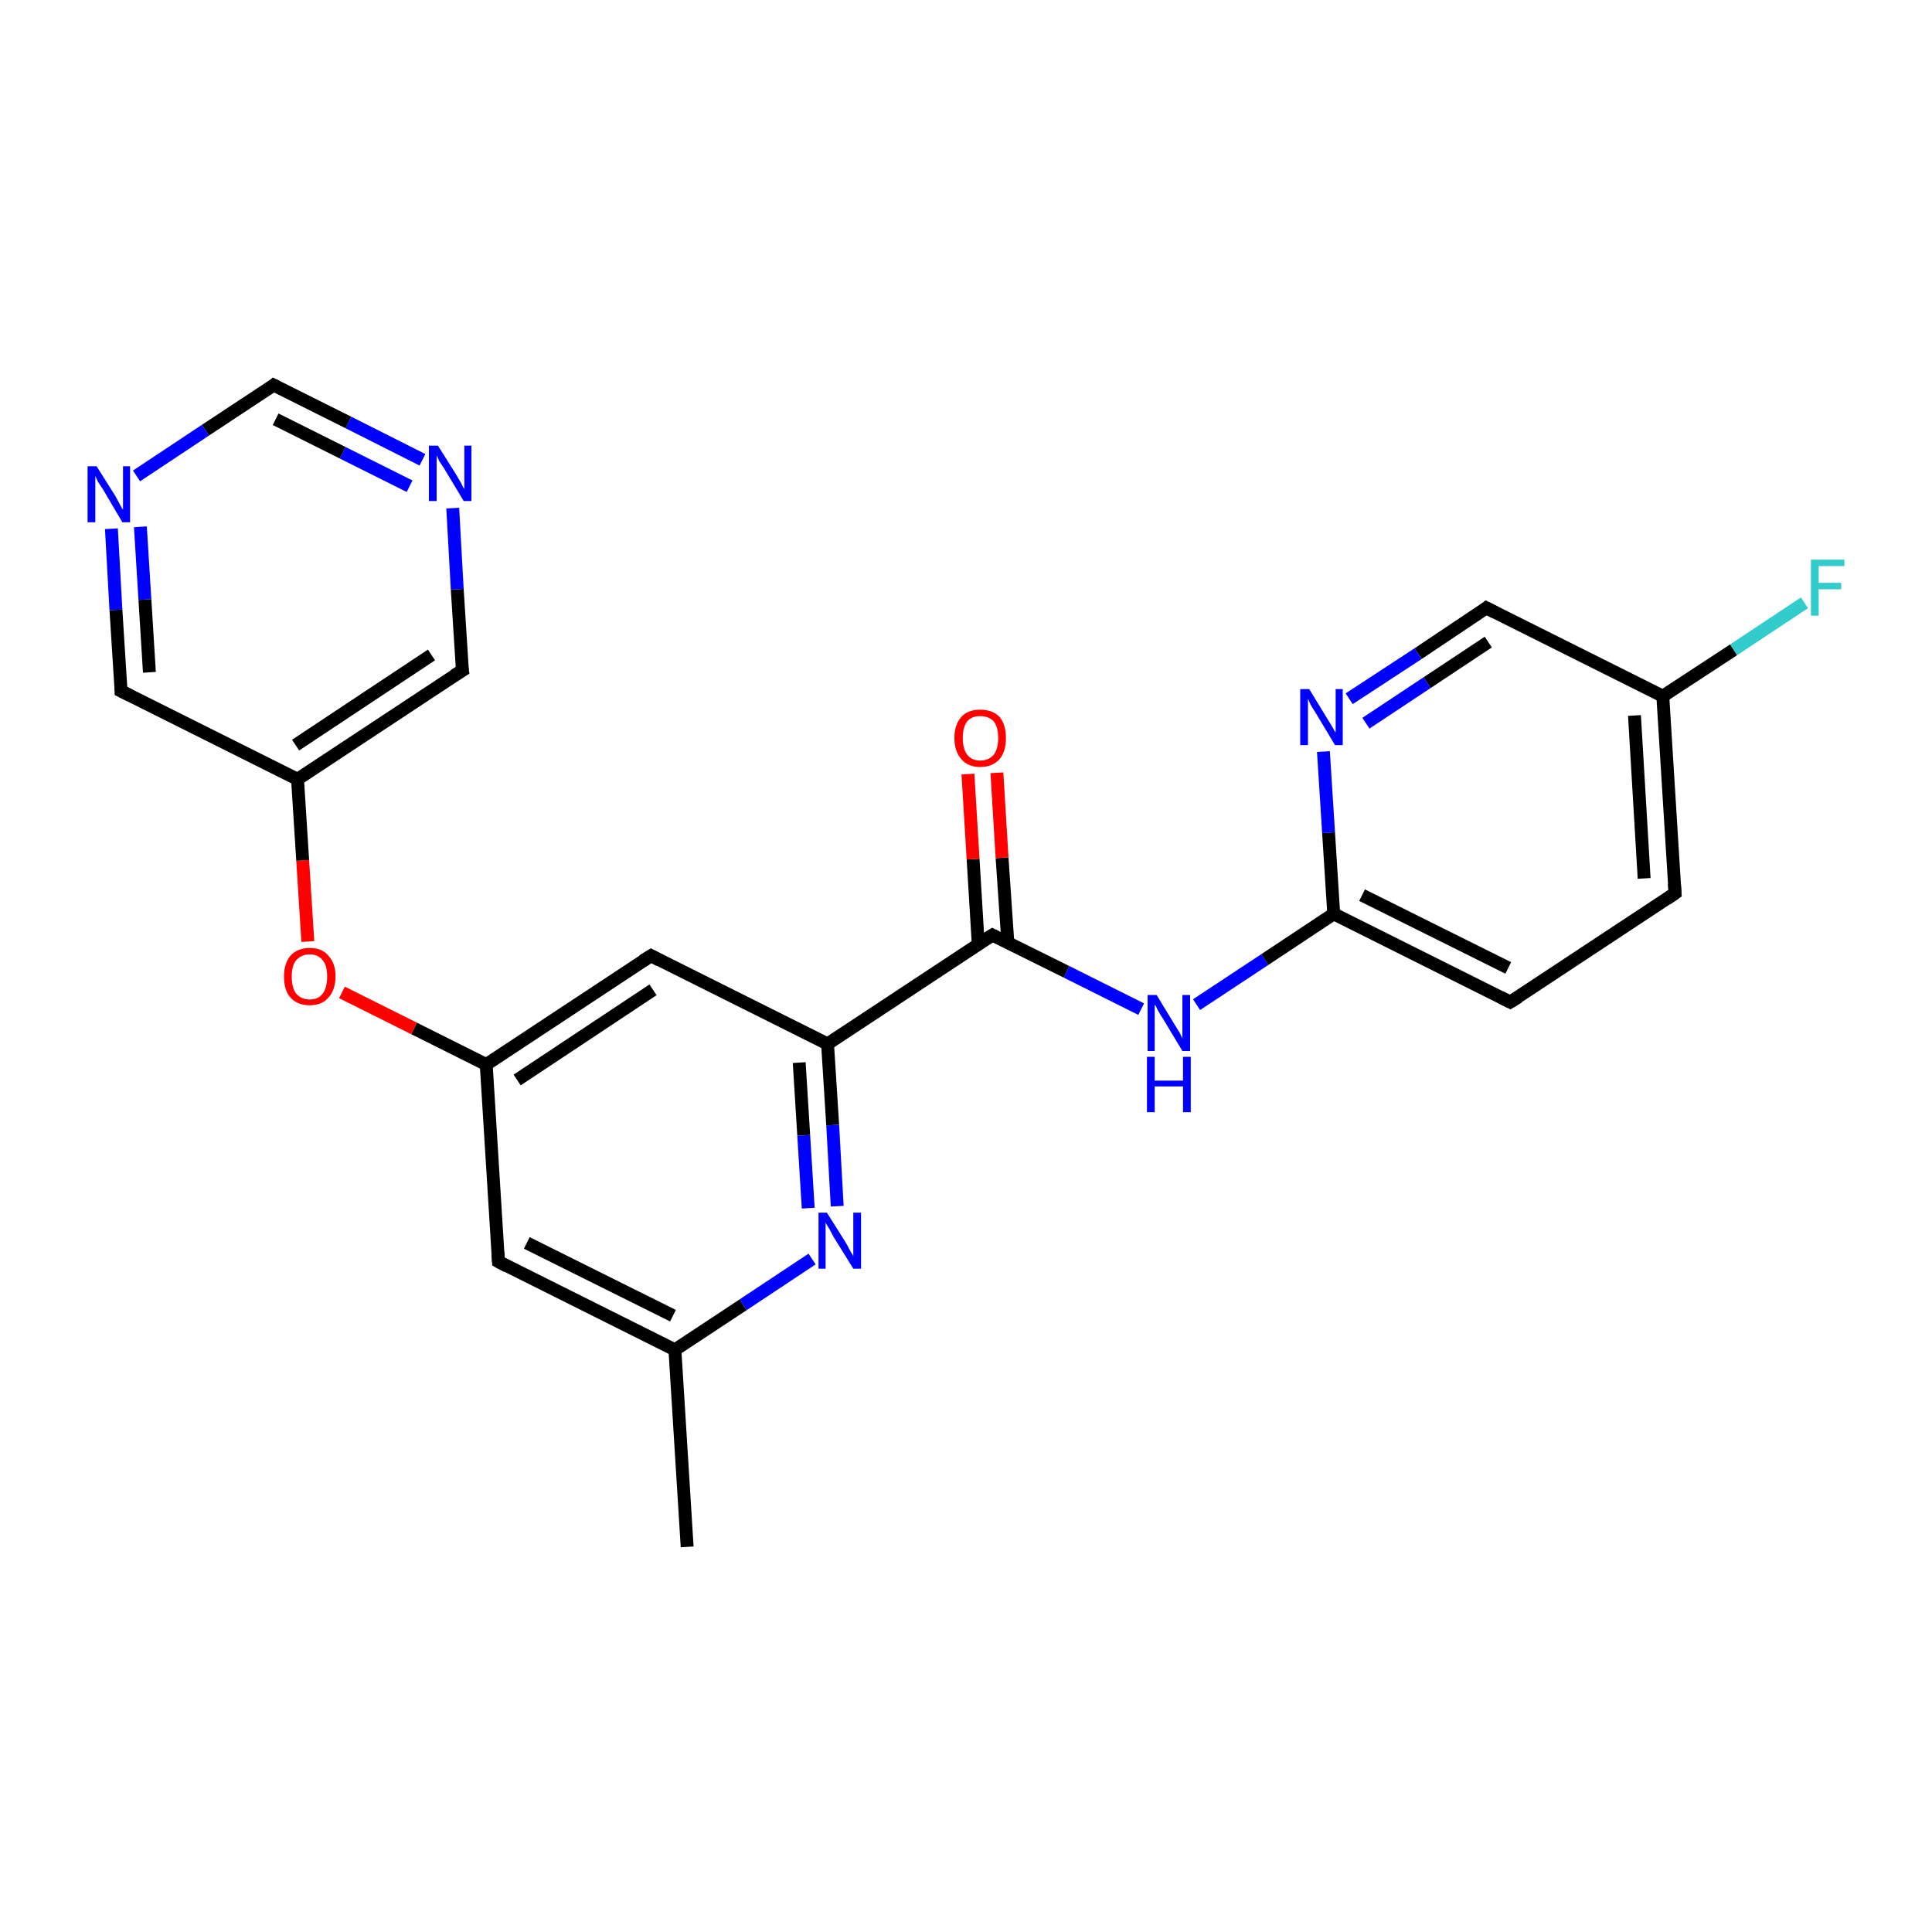 <?xml version='1.0' encoding='iso-8859-1'?>
<svg version='1.1' baseProfile='full'
              xmlns='http://www.w3.org/2000/svg'
                      xmlns:rdkit='http://www.rdkit.org/xml'
                      xmlns:xlink='http://www.w3.org/1999/xlink'
                  xml:space='preserve'
width='300px' height='300px' viewBox='0 0 300 300'>
<!-- END OF HEADER -->
<rect style='opacity:1.0;fill:#FFFFFF;stroke:none' width='300.0' height='300.0' x='0.0' y='0.0'> </rect>
<path class='bond-0 atom-0 atom-1' d='M 106.7,240.2 L 104.8,209.6' style='fill:none;fill-rule:evenodd;stroke:#000000;stroke-width:2.0px;stroke-linecap:butt;stroke-linejoin:miter;stroke-opacity:1' />
<path class='bond-1 atom-1 atom-2' d='M 104.8,209.6 L 77.4,195.9' style='fill:none;fill-rule:evenodd;stroke:#000000;stroke-width:2.0px;stroke-linecap:butt;stroke-linejoin:miter;stroke-opacity:1' />
<path class='bond-1 atom-1 atom-2' d='M 104.5,204.3 L 81.8,193.0' style='fill:none;fill-rule:evenodd;stroke:#000000;stroke-width:2.0px;stroke-linecap:butt;stroke-linejoin:miter;stroke-opacity:1' />
<path class='bond-2 atom-2 atom-3' d='M 77.4,195.9 L 75.5,165.3' style='fill:none;fill-rule:evenodd;stroke:#000000;stroke-width:2.0px;stroke-linecap:butt;stroke-linejoin:miter;stroke-opacity:1' />
<path class='bond-3 atom-3 atom-4' d='M 75.5,165.3 L 64.3,159.7' style='fill:none;fill-rule:evenodd;stroke:#000000;stroke-width:2.0px;stroke-linecap:butt;stroke-linejoin:miter;stroke-opacity:1' />
<path class='bond-3 atom-3 atom-4' d='M 64.3,159.7 L 53.1,154.1' style='fill:none;fill-rule:evenodd;stroke:#FF0000;stroke-width:2.0px;stroke-linecap:butt;stroke-linejoin:miter;stroke-opacity:1' />
<path class='bond-4 atom-4 atom-5' d='M 47.8,146.2 L 47.0,133.6' style='fill:none;fill-rule:evenodd;stroke:#FF0000;stroke-width:2.0px;stroke-linecap:butt;stroke-linejoin:miter;stroke-opacity:1' />
<path class='bond-4 atom-4 atom-5' d='M 47.0,133.6 L 46.2,121.0' style='fill:none;fill-rule:evenodd;stroke:#000000;stroke-width:2.0px;stroke-linecap:butt;stroke-linejoin:miter;stroke-opacity:1' />
<path class='bond-5 atom-5 atom-6' d='M 46.2,121.0 L 71.8,104.1' style='fill:none;fill-rule:evenodd;stroke:#000000;stroke-width:2.0px;stroke-linecap:butt;stroke-linejoin:miter;stroke-opacity:1' />
<path class='bond-5 atom-5 atom-6' d='M 45.9,115.7 L 67.0,101.7' style='fill:none;fill-rule:evenodd;stroke:#000000;stroke-width:2.0px;stroke-linecap:butt;stroke-linejoin:miter;stroke-opacity:1' />
<path class='bond-6 atom-6 atom-7' d='M 71.8,104.1 L 71.0,91.5' style='fill:none;fill-rule:evenodd;stroke:#000000;stroke-width:2.0px;stroke-linecap:butt;stroke-linejoin:miter;stroke-opacity:1' />
<path class='bond-6 atom-6 atom-7' d='M 71.0,91.5 L 70.3,78.9' style='fill:none;fill-rule:evenodd;stroke:#0000FF;stroke-width:2.0px;stroke-linecap:butt;stroke-linejoin:miter;stroke-opacity:1' />
<path class='bond-7 atom-7 atom-8' d='M 65.6,71.4 L 54.1,65.6' style='fill:none;fill-rule:evenodd;stroke:#0000FF;stroke-width:2.0px;stroke-linecap:butt;stroke-linejoin:miter;stroke-opacity:1' />
<path class='bond-7 atom-7 atom-8' d='M 54.1,65.6 L 42.5,59.8' style='fill:none;fill-rule:evenodd;stroke:#000000;stroke-width:2.0px;stroke-linecap:butt;stroke-linejoin:miter;stroke-opacity:1' />
<path class='bond-7 atom-7 atom-8' d='M 63.6,75.5 L 53.2,70.3' style='fill:none;fill-rule:evenodd;stroke:#0000FF;stroke-width:2.0px;stroke-linecap:butt;stroke-linejoin:miter;stroke-opacity:1' />
<path class='bond-7 atom-7 atom-8' d='M 53.2,70.3 L 42.8,65.1' style='fill:none;fill-rule:evenodd;stroke:#000000;stroke-width:2.0px;stroke-linecap:butt;stroke-linejoin:miter;stroke-opacity:1' />
<path class='bond-8 atom-8 atom-9' d='M 42.5,59.8 L 31.9,66.8' style='fill:none;fill-rule:evenodd;stroke:#000000;stroke-width:2.0px;stroke-linecap:butt;stroke-linejoin:miter;stroke-opacity:1' />
<path class='bond-8 atom-8 atom-9' d='M 31.9,66.8 L 21.2,73.9' style='fill:none;fill-rule:evenodd;stroke:#0000FF;stroke-width:2.0px;stroke-linecap:butt;stroke-linejoin:miter;stroke-opacity:1' />
<path class='bond-9 atom-9 atom-10' d='M 17.3,82.1 L 18.0,94.7' style='fill:none;fill-rule:evenodd;stroke:#0000FF;stroke-width:2.0px;stroke-linecap:butt;stroke-linejoin:miter;stroke-opacity:1' />
<path class='bond-9 atom-9 atom-10' d='M 18.0,94.7 L 18.8,107.3' style='fill:none;fill-rule:evenodd;stroke:#000000;stroke-width:2.0px;stroke-linecap:butt;stroke-linejoin:miter;stroke-opacity:1' />
<path class='bond-9 atom-9 atom-10' d='M 21.8,81.8 L 22.5,93.1' style='fill:none;fill-rule:evenodd;stroke:#0000FF;stroke-width:2.0px;stroke-linecap:butt;stroke-linejoin:miter;stroke-opacity:1' />
<path class='bond-9 atom-9 atom-10' d='M 22.5,93.1 L 23.2,104.4' style='fill:none;fill-rule:evenodd;stroke:#000000;stroke-width:2.0px;stroke-linecap:butt;stroke-linejoin:miter;stroke-opacity:1' />
<path class='bond-10 atom-3 atom-11' d='M 75.5,165.3 L 101.1,148.4' style='fill:none;fill-rule:evenodd;stroke:#000000;stroke-width:2.0px;stroke-linecap:butt;stroke-linejoin:miter;stroke-opacity:1' />
<path class='bond-10 atom-3 atom-11' d='M 80.3,167.7 L 101.4,153.7' style='fill:none;fill-rule:evenodd;stroke:#000000;stroke-width:2.0px;stroke-linecap:butt;stroke-linejoin:miter;stroke-opacity:1' />
<path class='bond-11 atom-11 atom-12' d='M 101.1,148.4 L 128.5,162.1' style='fill:none;fill-rule:evenodd;stroke:#000000;stroke-width:2.0px;stroke-linecap:butt;stroke-linejoin:miter;stroke-opacity:1' />
<path class='bond-12 atom-12 atom-13' d='M 128.5,162.1 L 129.3,174.7' style='fill:none;fill-rule:evenodd;stroke:#000000;stroke-width:2.0px;stroke-linecap:butt;stroke-linejoin:miter;stroke-opacity:1' />
<path class='bond-12 atom-12 atom-13' d='M 129.3,174.7 L 130.0,187.3' style='fill:none;fill-rule:evenodd;stroke:#0000FF;stroke-width:2.0px;stroke-linecap:butt;stroke-linejoin:miter;stroke-opacity:1' />
<path class='bond-12 atom-12 atom-13' d='M 124.1,165.0 L 124.8,176.3' style='fill:none;fill-rule:evenodd;stroke:#000000;stroke-width:2.0px;stroke-linecap:butt;stroke-linejoin:miter;stroke-opacity:1' />
<path class='bond-12 atom-12 atom-13' d='M 124.8,176.3 L 125.5,187.6' style='fill:none;fill-rule:evenodd;stroke:#0000FF;stroke-width:2.0px;stroke-linecap:butt;stroke-linejoin:miter;stroke-opacity:1' />
<path class='bond-13 atom-12 atom-14' d='M 128.5,162.1 L 154.1,145.2' style='fill:none;fill-rule:evenodd;stroke:#000000;stroke-width:2.0px;stroke-linecap:butt;stroke-linejoin:miter;stroke-opacity:1' />
<path class='bond-14 atom-14 atom-15' d='M 156.5,146.4 L 155.6,133.2' style='fill:none;fill-rule:evenodd;stroke:#000000;stroke-width:2.0px;stroke-linecap:butt;stroke-linejoin:miter;stroke-opacity:1' />
<path class='bond-14 atom-14 atom-15' d='M 155.6,133.2 L 154.8,120.0' style='fill:none;fill-rule:evenodd;stroke:#FF0000;stroke-width:2.0px;stroke-linecap:butt;stroke-linejoin:miter;stroke-opacity:1' />
<path class='bond-14 atom-14 atom-15' d='M 151.9,146.6 L 151.1,133.4' style='fill:none;fill-rule:evenodd;stroke:#000000;stroke-width:2.0px;stroke-linecap:butt;stroke-linejoin:miter;stroke-opacity:1' />
<path class='bond-14 atom-14 atom-15' d='M 151.1,133.4 L 150.3,120.2' style='fill:none;fill-rule:evenodd;stroke:#FF0000;stroke-width:2.0px;stroke-linecap:butt;stroke-linejoin:miter;stroke-opacity:1' />
<path class='bond-15 atom-14 atom-16' d='M 154.1,145.2 L 165.6,150.9' style='fill:none;fill-rule:evenodd;stroke:#000000;stroke-width:2.0px;stroke-linecap:butt;stroke-linejoin:miter;stroke-opacity:1' />
<path class='bond-15 atom-14 atom-16' d='M 165.6,150.9 L 177.2,156.7' style='fill:none;fill-rule:evenodd;stroke:#0000FF;stroke-width:2.0px;stroke-linecap:butt;stroke-linejoin:miter;stroke-opacity:1' />
<path class='bond-16 atom-16 atom-17' d='M 185.8,156.0 L 196.4,149.0' style='fill:none;fill-rule:evenodd;stroke:#0000FF;stroke-width:2.0px;stroke-linecap:butt;stroke-linejoin:miter;stroke-opacity:1' />
<path class='bond-16 atom-16 atom-17' d='M 196.4,149.0 L 207.1,141.9' style='fill:none;fill-rule:evenodd;stroke:#000000;stroke-width:2.0px;stroke-linecap:butt;stroke-linejoin:miter;stroke-opacity:1' />
<path class='bond-17 atom-17 atom-18' d='M 207.1,141.9 L 234.5,155.6' style='fill:none;fill-rule:evenodd;stroke:#000000;stroke-width:2.0px;stroke-linecap:butt;stroke-linejoin:miter;stroke-opacity:1' />
<path class='bond-17 atom-17 atom-18' d='M 211.5,139.0 L 234.2,150.3' style='fill:none;fill-rule:evenodd;stroke:#000000;stroke-width:2.0px;stroke-linecap:butt;stroke-linejoin:miter;stroke-opacity:1' />
<path class='bond-18 atom-18 atom-19' d='M 234.5,155.6 L 260.1,138.7' style='fill:none;fill-rule:evenodd;stroke:#000000;stroke-width:2.0px;stroke-linecap:butt;stroke-linejoin:miter;stroke-opacity:1' />
<path class='bond-19 atom-19 atom-20' d='M 260.1,138.7 L 258.2,108.1' style='fill:none;fill-rule:evenodd;stroke:#000000;stroke-width:2.0px;stroke-linecap:butt;stroke-linejoin:miter;stroke-opacity:1' />
<path class='bond-19 atom-19 atom-20' d='M 255.3,136.4 L 253.8,111.1' style='fill:none;fill-rule:evenodd;stroke:#000000;stroke-width:2.0px;stroke-linecap:butt;stroke-linejoin:miter;stroke-opacity:1' />
<path class='bond-20 atom-20 atom-21' d='M 258.2,108.1 L 269.2,100.9' style='fill:none;fill-rule:evenodd;stroke:#000000;stroke-width:2.0px;stroke-linecap:butt;stroke-linejoin:miter;stroke-opacity:1' />
<path class='bond-20 atom-20 atom-21' d='M 269.2,100.9 L 280.2,93.6' style='fill:none;fill-rule:evenodd;stroke:#33CCCC;stroke-width:2.0px;stroke-linecap:butt;stroke-linejoin:miter;stroke-opacity:1' />
<path class='bond-21 atom-20 atom-22' d='M 258.2,108.1 L 230.8,94.4' style='fill:none;fill-rule:evenodd;stroke:#000000;stroke-width:2.0px;stroke-linecap:butt;stroke-linejoin:miter;stroke-opacity:1' />
<path class='bond-22 atom-22 atom-23' d='M 230.8,94.4 L 220.2,101.5' style='fill:none;fill-rule:evenodd;stroke:#000000;stroke-width:2.0px;stroke-linecap:butt;stroke-linejoin:miter;stroke-opacity:1' />
<path class='bond-22 atom-22 atom-23' d='M 220.2,101.5 L 209.5,108.5' style='fill:none;fill-rule:evenodd;stroke:#0000FF;stroke-width:2.0px;stroke-linecap:butt;stroke-linejoin:miter;stroke-opacity:1' />
<path class='bond-22 atom-22 atom-23' d='M 231.1,99.7 L 221.6,106.0' style='fill:none;fill-rule:evenodd;stroke:#000000;stroke-width:2.0px;stroke-linecap:butt;stroke-linejoin:miter;stroke-opacity:1' />
<path class='bond-22 atom-22 atom-23' d='M 221.6,106.0 L 212.1,112.3' style='fill:none;fill-rule:evenodd;stroke:#0000FF;stroke-width:2.0px;stroke-linecap:butt;stroke-linejoin:miter;stroke-opacity:1' />
<path class='bond-23 atom-13 atom-1' d='M 126.1,195.5 L 115.4,202.6' style='fill:none;fill-rule:evenodd;stroke:#0000FF;stroke-width:2.0px;stroke-linecap:butt;stroke-linejoin:miter;stroke-opacity:1' />
<path class='bond-23 atom-13 atom-1' d='M 115.4,202.6 L 104.8,209.6' style='fill:none;fill-rule:evenodd;stroke:#000000;stroke-width:2.0px;stroke-linecap:butt;stroke-linejoin:miter;stroke-opacity:1' />
<path class='bond-24 atom-23 atom-17' d='M 205.5,116.7 L 206.3,129.3' style='fill:none;fill-rule:evenodd;stroke:#0000FF;stroke-width:2.0px;stroke-linecap:butt;stroke-linejoin:miter;stroke-opacity:1' />
<path class='bond-24 atom-23 atom-17' d='M 206.3,129.3 L 207.1,141.9' style='fill:none;fill-rule:evenodd;stroke:#000000;stroke-width:2.0px;stroke-linecap:butt;stroke-linejoin:miter;stroke-opacity:1' />
<path class='bond-25 atom-10 atom-5' d='M 18.8,107.3 L 46.2,121.0' style='fill:none;fill-rule:evenodd;stroke:#000000;stroke-width:2.0px;stroke-linecap:butt;stroke-linejoin:miter;stroke-opacity:1' />
<path d='M 78.7,196.6 L 77.4,195.9 L 77.3,194.4' style='fill:none;stroke:#000000;stroke-width:2.0px;stroke-linecap:butt;stroke-linejoin:miter;stroke-opacity:1;' />
<path d='M 70.5,104.9 L 71.8,104.1 L 71.7,103.5' style='fill:none;stroke:#000000;stroke-width:2.0px;stroke-linecap:butt;stroke-linejoin:miter;stroke-opacity:1;' />
<path d='M 43.1,60.1 L 42.5,59.8 L 42.0,60.2' style='fill:none;stroke:#000000;stroke-width:2.0px;stroke-linecap:butt;stroke-linejoin:miter;stroke-opacity:1;' />
<path d='M 18.8,106.7 L 18.8,107.3 L 20.2,108.0' style='fill:none;stroke:#000000;stroke-width:2.0px;stroke-linecap:butt;stroke-linejoin:miter;stroke-opacity:1;' />
<path d='M 99.8,149.2 L 101.1,148.4 L 102.4,149.1' style='fill:none;stroke:#000000;stroke-width:2.0px;stroke-linecap:butt;stroke-linejoin:miter;stroke-opacity:1;' />
<path d='M 152.8,146.0 L 154.1,145.2 L 154.7,145.5' style='fill:none;stroke:#000000;stroke-width:2.0px;stroke-linecap:butt;stroke-linejoin:miter;stroke-opacity:1;' />
<path d='M 233.1,154.9 L 234.5,155.6 L 235.8,154.8' style='fill:none;stroke:#000000;stroke-width:2.0px;stroke-linecap:butt;stroke-linejoin:miter;stroke-opacity:1;' />
<path d='M 258.8,139.6 L 260.1,138.7 L 260.0,137.2' style='fill:none;stroke:#000000;stroke-width:2.0px;stroke-linecap:butt;stroke-linejoin:miter;stroke-opacity:1;' />
<path d='M 232.2,95.1 L 230.8,94.4 L 230.3,94.8' style='fill:none;stroke:#000000;stroke-width:2.0px;stroke-linecap:butt;stroke-linejoin:miter;stroke-opacity:1;' />
<path class='atom-4' d='M 44.1 151.6
Q 44.1 149.6, 45.1 148.4
Q 46.2 147.2, 48.1 147.2
Q 50.0 147.2, 51.0 148.4
Q 52.1 149.6, 52.1 151.6
Q 52.1 153.7, 51.0 154.9
Q 50.0 156.1, 48.1 156.1
Q 46.2 156.1, 45.1 154.9
Q 44.1 153.8, 44.1 151.6
M 48.1 155.2
Q 49.4 155.2, 50.1 154.3
Q 50.8 153.4, 50.8 151.6
Q 50.8 149.9, 50.1 149.1
Q 49.4 148.2, 48.1 148.2
Q 46.8 148.2, 46.0 149.1
Q 45.3 149.9, 45.3 151.6
Q 45.3 153.4, 46.0 154.3
Q 46.8 155.2, 48.1 155.2
' fill='#FF0000'/>
<path class='atom-7' d='M 68.0 69.2
L 70.9 73.8
Q 71.1 74.2, 71.6 75.0
Q 72.0 75.9, 72.1 75.9
L 72.1 69.2
L 73.2 69.2
L 73.2 77.8
L 72.0 77.8
L 69.0 72.8
Q 68.6 72.2, 68.2 71.6
Q 67.9 70.9, 67.8 70.7
L 67.8 77.8
L 66.6 77.8
L 66.6 69.2
L 68.0 69.2
' fill='#0000FF'/>
<path class='atom-9' d='M 15.0 72.4
L 17.9 77.0
Q 18.1 77.4, 18.6 78.3
Q 19.0 79.1, 19.1 79.1
L 19.1 72.4
L 20.2 72.4
L 20.2 81.1
L 19.0 81.1
L 16.0 76.0
Q 15.6 75.4, 15.2 74.8
Q 14.9 74.1, 14.8 73.9
L 14.8 81.1
L 13.6 81.1
L 13.6 72.4
L 15.0 72.4
' fill='#0000FF'/>
<path class='atom-13' d='M 128.4 188.3
L 131.3 192.9
Q 131.6 193.4, 132.0 194.2
Q 132.5 195.0, 132.5 195.1
L 132.5 188.3
L 133.7 188.3
L 133.7 197.0
L 132.5 197.0
L 129.4 192.0
Q 129.1 191.4, 128.7 190.7
Q 128.3 190.1, 128.2 189.8
L 128.2 197.0
L 127.1 197.0
L 127.1 188.3
L 128.4 188.3
' fill='#0000FF'/>
<path class='atom-15' d='M 148.2 114.6
Q 148.2 112.5, 149.3 111.3
Q 150.3 110.2, 152.2 110.2
Q 154.1 110.2, 155.2 111.3
Q 156.2 112.5, 156.2 114.6
Q 156.2 116.7, 155.2 117.9
Q 154.1 119.1, 152.2 119.1
Q 150.3 119.1, 149.3 117.9
Q 148.2 116.7, 148.2 114.6
M 152.2 118.1
Q 153.5 118.1, 154.3 117.2
Q 155.0 116.3, 155.0 114.6
Q 155.0 112.9, 154.3 112.0
Q 153.5 111.2, 152.2 111.2
Q 150.9 111.2, 150.2 112.0
Q 149.5 112.9, 149.5 114.6
Q 149.5 116.3, 150.2 117.2
Q 150.9 118.1, 152.2 118.1
' fill='#FF0000'/>
<path class='atom-16' d='M 179.6 154.5
L 182.4 159.1
Q 182.7 159.6, 183.2 160.4
Q 183.6 161.2, 183.6 161.3
L 183.6 154.5
L 184.8 154.5
L 184.8 163.2
L 183.6 163.2
L 180.6 158.2
Q 180.2 157.6, 179.8 156.9
Q 179.5 156.2, 179.3 156.0
L 179.3 163.2
L 178.2 163.2
L 178.2 154.5
L 179.6 154.5
' fill='#0000FF'/>
<path class='atom-16' d='M 178.1 164.1
L 179.3 164.1
L 179.3 167.8
L 183.7 167.8
L 183.7 164.1
L 184.9 164.1
L 184.9 172.7
L 183.7 172.7
L 183.7 168.7
L 179.3 168.7
L 179.3 172.7
L 178.1 172.7
L 178.1 164.1
' fill='#0000FF'/>
<path class='atom-21' d='M 281.2 86.9
L 286.4 86.9
L 286.4 87.9
L 282.4 87.9
L 282.4 90.5
L 285.9 90.5
L 285.9 91.5
L 282.4 91.5
L 282.4 95.6
L 281.2 95.6
L 281.2 86.9
' fill='#33CCCC'/>
<path class='atom-23' d='M 203.3 107.0
L 206.1 111.6
Q 206.4 112.1, 206.9 112.9
Q 207.3 113.7, 207.4 113.7
L 207.4 107.0
L 208.5 107.0
L 208.5 115.7
L 207.3 115.7
L 204.3 110.7
Q 203.9 110.1, 203.5 109.4
Q 203.2 108.7, 203.1 108.5
L 203.1 115.7
L 201.9 115.7
L 201.9 107.0
L 203.3 107.0
' fill='#0000FF'/>
</svg>
